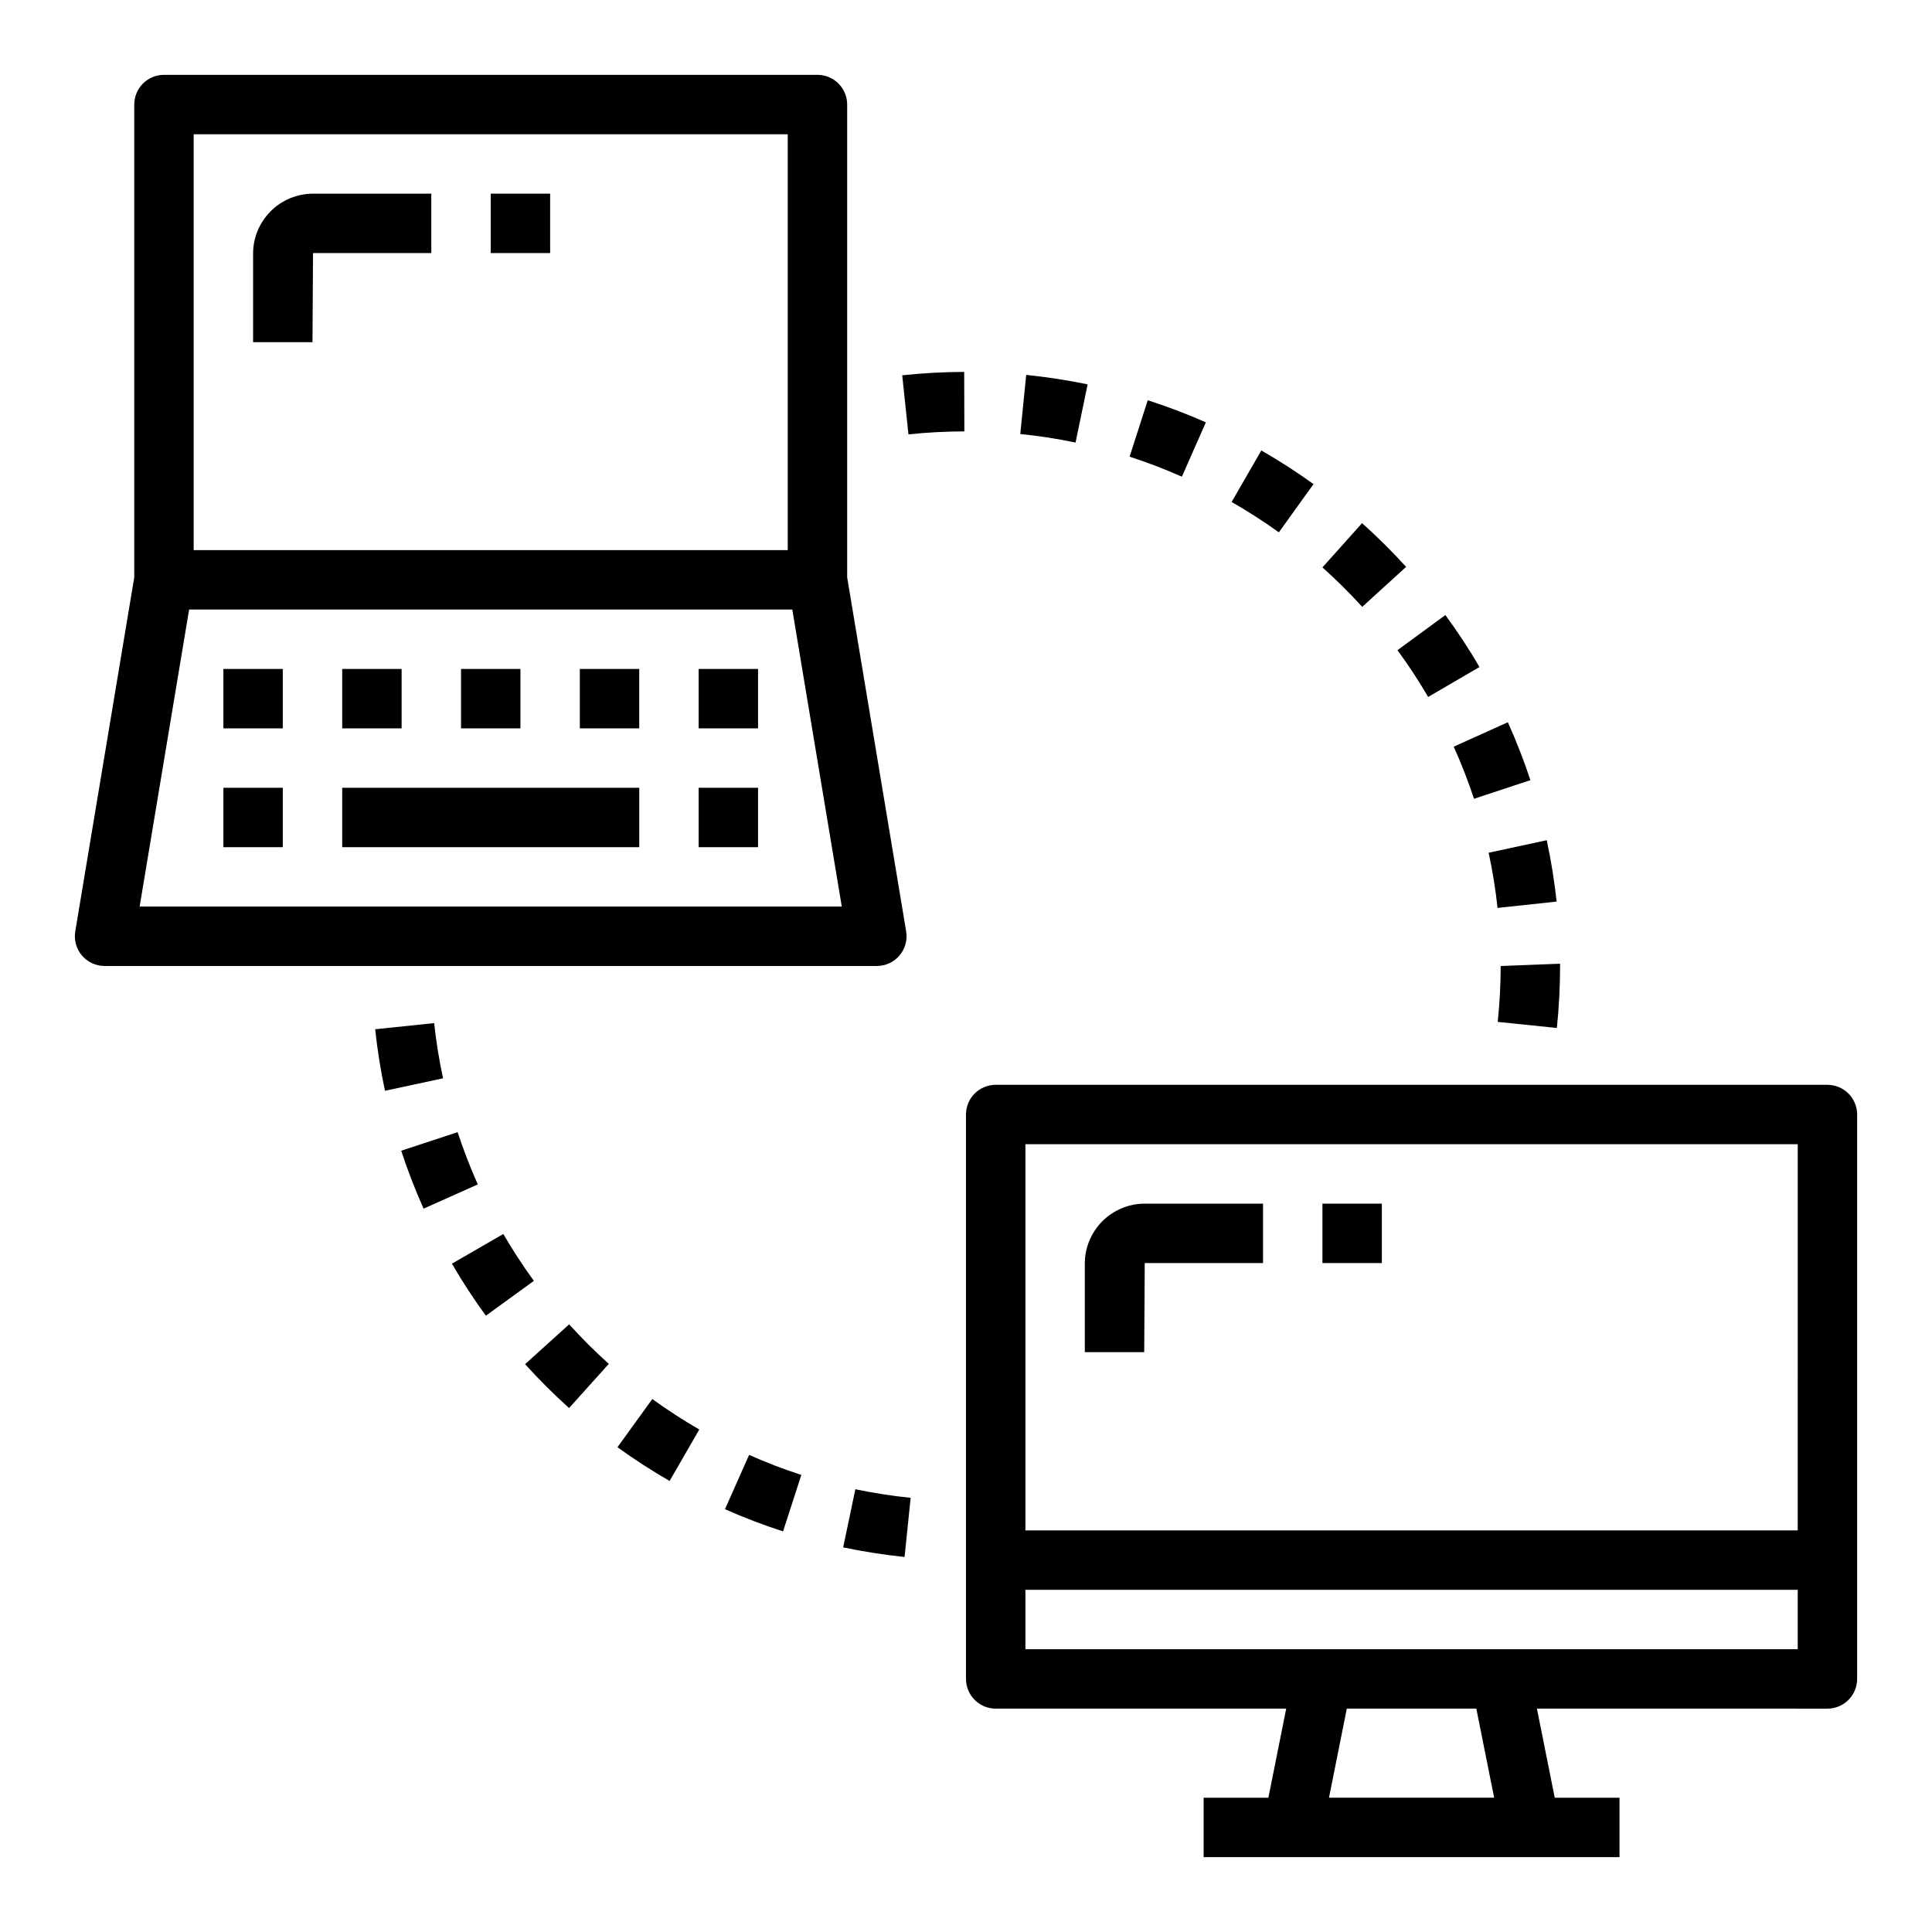 <?xml version="1.0" encoding="UTF-8"?>
<!-- Uploaded to: SVG Repo, www.svgrepo.com, Generator: SVG Repo Mixer Tools -->
<svg fill="#000000" width="800px" height="800px" version="1.1" viewBox="144 144 512 512" xmlns="http://www.w3.org/2000/svg">
 <g>
  <path d="m179.58 171.71v125.3l-15.633 93.82c-0.379 2.281 0.262 4.613 1.758 6.379 1.496 1.766 3.691 2.781 6.004 2.785h204.67c2.312-0.004 4.508-1.02 6.004-2.785 1.492-1.766 2.137-4.098 1.758-6.379l-15.633-93.82v-125.3c0-2.09-0.832-4.09-2.309-5.566-1.477-1.477-3.477-2.309-5.566-2.309h-173.18c-4.348 0-7.871 3.527-7.871 7.875zm1.426 212.54 13.113-78.719h159.85l13.113 78.719zm14.316-204.67h157.44v110.21h-157.44z"/>
  <path d="m203.2 321.28h15.742v15.742h-15.742z"/>
  <path d="m203.2 352.77h15.742v15.742h-15.742z"/>
  <path d="m234.69 352.77h78.719v15.742h-78.719z"/>
  <path d="m329.15 352.77h15.742v15.742h-15.742z"/>
  <path d="m234.69 321.28h15.742v15.742h-15.742z"/>
  <path d="m266.18 321.28h15.742v15.742h-15.742z"/>
  <path d="m297.66 321.28h15.742v15.742h-15.742z"/>
  <path d="m329.15 321.28h15.742v15.742h-15.742z"/>
  <path d="m211.07 211.21v23.477h15.742l0.141-23.617h31.348v-15.746h-31.344c-4.215 0.004-8.25 1.68-11.23 4.66-2.977 2.977-4.652 7.016-4.656 11.227z"/>
  <path d="m274.05 195.32h15.742v15.742h-15.742z"/>
  <path d="m447.37 478.72h31.348v-15.742h-31.348c-4.211 0.004-8.25 1.676-11.227 4.656-2.981 2.977-4.652 7.016-4.656 11.227v23.477h15.742z"/>
  <path d="m494.46 462.98h15.742v15.742h-15.742z"/>
  <path d="m628.29 431.49h-220.42c-4.348 0-7.871 3.523-7.871 7.871v149.57c0 2.09 0.828 4.09 2.305 5.566 1.477 1.477 3.477 2.309 5.566 2.309h76.988l-4.723 23.617-17.16-0.004v15.742l110.21 0.004v-15.746h-17.16l-4.723-23.617 76.988 0.004c2.086 0 4.09-0.832 5.566-2.309 1.473-1.477 2.305-3.477 2.305-5.566v-149.57c0-2.09-0.832-4.09-2.305-5.566-1.477-1.477-3.481-2.305-5.566-2.305zm-7.871 15.742-0.004 102.34h-204.67v-102.34zm-80.453 173.18h-43.77l4.723-23.617h34.32zm-124.22-39.359v-15.742h204.67v15.742z"/>
  <path d="m367.45 554.07c5.375 1.125 10.805 1.977 16.27 2.543l1.613-15.672v-0.004c-4.922-0.5-9.812-1.258-14.656-2.273z"/>
  <path d="m351.52 549.83 4.84-14.957c-4.703-1.527-9.32-3.297-13.84-5.309l-6.391 14.391c5.023 2.231 10.16 4.188 15.391 5.875z"/>
  <path d="m321.45 536.47 7.871-13.633v-0.004c-4.289-2.477-8.445-5.172-12.453-8.074l-9.234 12.766c4.445 3.219 9.059 6.203 13.816 8.945z"/>
  <path d="m305.34 505.44c-3.684-3.309-7.191-6.805-10.508-10.48l-11.676 10.562v0.004c3.684 4.07 7.574 7.953 11.652 11.625z"/>
  <path d="m285.48 483.44c-2.914-3.996-5.613-8.141-8.094-12.422l-13.625 7.871c2.758 4.75 5.766 9.352 9.004 13.785z"/>
  <path d="m270.62 457.88c-2.016-4.523-3.801-9.145-5.344-13.848l-14.957 4.922v-0.004c1.715 5.215 3.695 10.34 5.934 15.352z"/>
  <path d="m243.43 416.76c0.574 5.477 1.441 10.918 2.59 16.305l15.398-3.305-0.004-0.004c-1.043-4.828-1.832-9.711-2.359-14.625z"/>
  <path d="m557.44 400v-0.613l-15.742 0.613c-0.008 4.945-0.27 9.891-0.789 14.812l15.672 1.613h0.004c0.562-5.457 0.852-10.941 0.855-16.426z"/>
  <path d="m556.52 382.93c-0.586-5.465-1.461-10.895-2.621-16.266l-15.391 3.32v0.004c1.043 4.828 1.828 9.707 2.359 14.617z"/>
  <path d="m549.57 350.75c-1.723-5.215-3.719-10.34-5.973-15.348l-14.344 6.473v-0.004c2.027 4.512 3.82 9.121 5.375 13.816z"/>
  <path d="m536.08 320.77c-2.769-4.75-5.789-9.348-9.043-13.773l-12.691 9.312c2.922 3.984 5.637 8.121 8.133 12.391z"/>
  <path d="m494.46 294.37c3.691 3.305 7.207 6.793 10.543 10.453l11.637-10.598-0.004 0.004c-3.688-4.059-7.586-7.926-11.672-11.59z"/>
  <path d="m482.91 285.07 9.188-12.777c-4.453-3.207-9.07-6.184-13.832-8.918l-7.871 13.648v0.004c4.305 2.465 8.484 5.152 12.516 8.043z"/>
  <path d="m457.21 270.33 6.359-14.406h0.004c-5.031-2.215-10.176-4.172-15.406-5.859l-4.809 14.957c4.703 1.531 9.328 3.301 13.852 5.309z"/>
  <path d="m429.03 261.28 3.203-15.422c-5.379-1.113-10.812-1.949-16.277-2.504l-1.574 15.664-0.004 0.004c4.922 0.492 9.812 1.246 14.652 2.258z"/>
  <path d="m399.52 242.56c-5.488 0.016-10.969 0.316-16.422 0.898l1.652 15.656c4.922-0.516 9.867-0.781 14.816-0.789z"/>
 </g>
</svg>